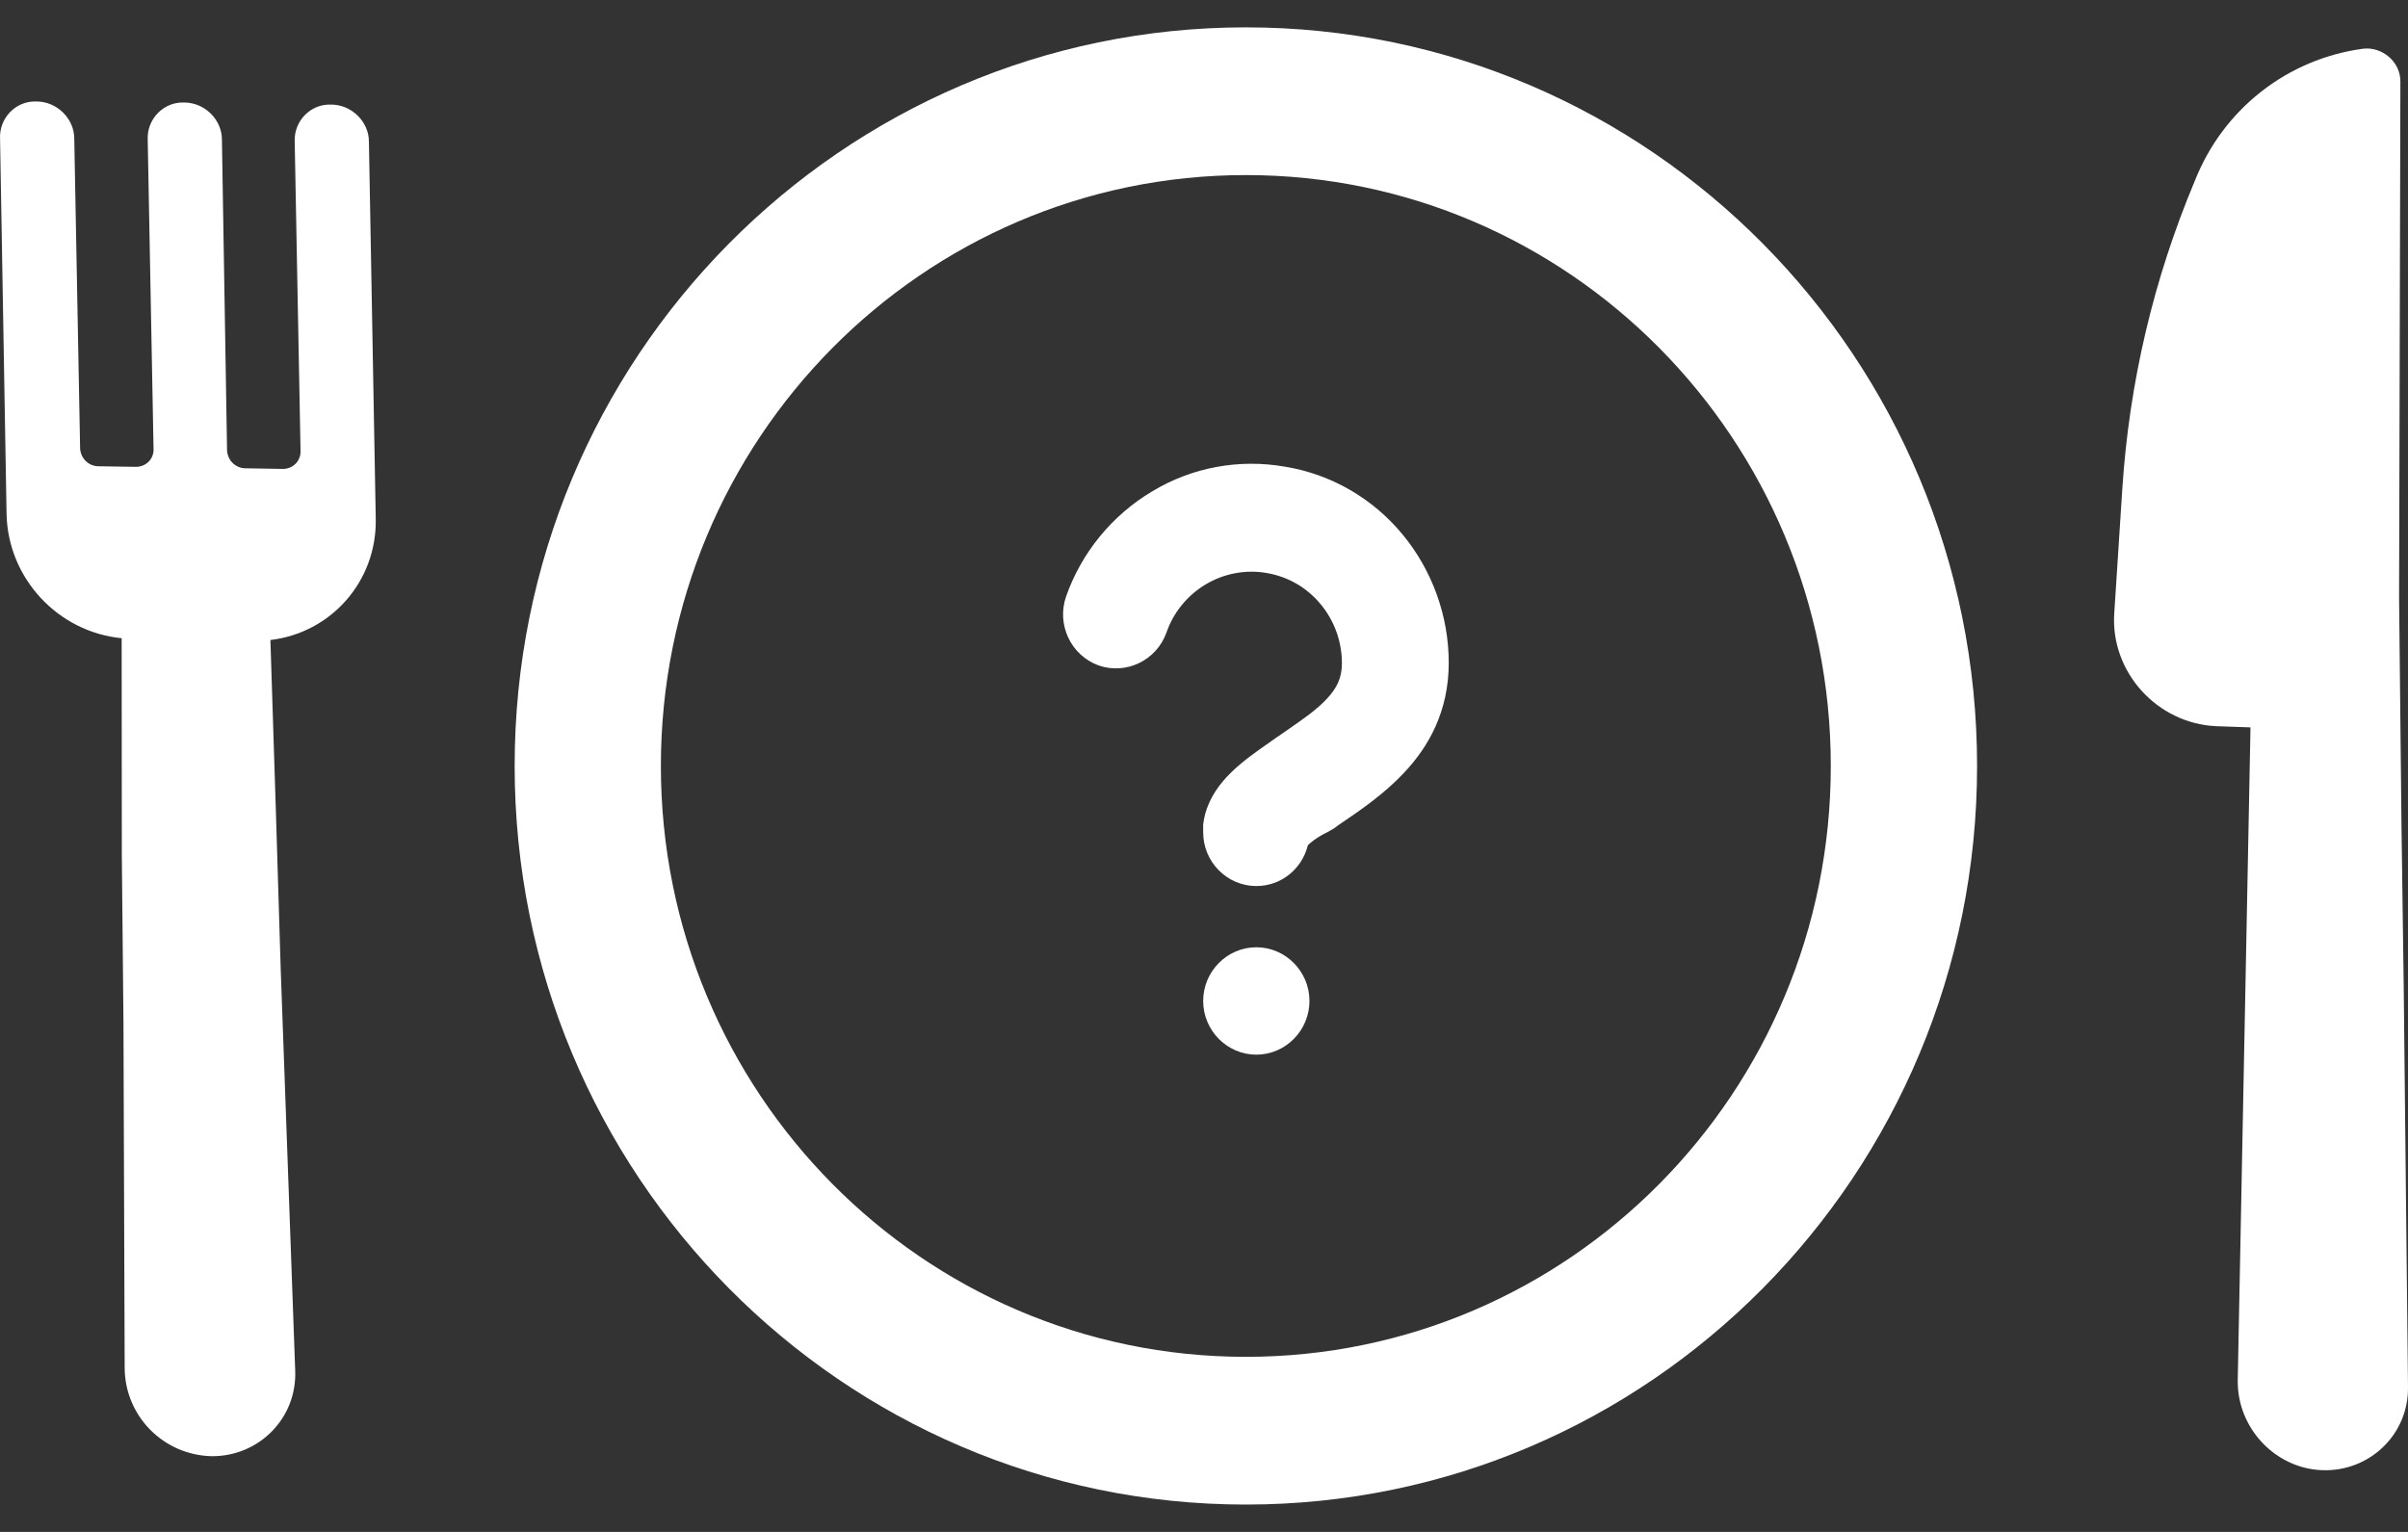 <svg width="44" height="28" viewBox="0 0 44 28" fill="none" xmlns="http://www.w3.org/2000/svg">
<rect x="0" y="0" width="44" height="28" fill="#333333" stroke="none"/>
<path d="M43.861 1.502C43.871 1.136 43.531 0.847 43.176 0.891C41.805 1.076 40.627 1.983 40.105 3.305C39.357 5.086 38.906 6.979 38.779 8.948L38.632 11.218C38.565 12.285 39.416 13.223 40.493 13.273L41.122 13.295L40.889 25.226C40.875 26.105 41.581 26.846 42.44 26.872C43.3 26.899 44.018 26.215 44 25.34L43.922 18.049L43.881 15.091L43.837 10.924L43.861 1.502Z" fill="#fff"/>
<path d="M4.941 11.698L5.04 14.792L5.13 17.737L5.394 25.046C5.432 25.921 4.729 26.623 3.868 26.616C2.988 26.596 2.284 25.885 2.278 25.005L2.256 18.692L2.226 15.621L2.223 11.665C1.063 11.553 0.146 10.574 0.12 9.398L0.001 2.534C-0.017 2.154 0.292 1.843 0.658 1.855C1.038 1.85 1.358 2.168 1.357 2.534L1.464 8.203C1.479 8.384 1.618 8.513 1.784 8.522L2.498 8.533C2.678 8.523 2.803 8.389 2.806 8.222L2.699 2.553C2.682 2.173 2.991 1.862 3.357 1.874C3.736 1.868 4.057 2.187 4.055 2.553L4.149 8.241C4.165 8.421 4.303 8.55 4.47 8.559L5.183 8.571C5.363 8.561 5.488 8.426 5.492 8.259L5.385 2.59C5.368 2.211 5.676 1.899 6.042 1.912C6.422 1.906 6.742 2.225 6.741 2.59L6.866 9.487C6.886 10.631 6.043 11.569 4.941 11.698Z" fill="#fff"/>
<path d="M21.052 8.982C21.781 8.54 22.645 8.383 23.48 8.53C24.325 8.668 25.083 9.109 25.627 9.767C26.171 10.425 26.472 11.259 26.472 12.113C26.472 13.006 26.103 13.653 25.646 14.134C25.306 14.497 24.869 14.802 24.549 15.018C24.491 15.057 24.432 15.096 24.384 15.135C24.364 15.145 24.345 15.157 24.325 15.17C24.306 15.182 24.287 15.194 24.267 15.204C24.044 15.312 23.937 15.41 23.898 15.449C23.791 15.881 23.412 16.195 22.956 16.195C22.422 16.195 21.985 15.754 21.985 15.214V15.066L21.989 15.041C21.997 14.988 22.007 14.929 22.023 14.87C22.194 14.27 22.715 13.906 23.201 13.567L23.315 13.486C23.344 13.467 23.376 13.445 23.408 13.423C23.439 13.401 23.471 13.379 23.5 13.359L23.556 13.32C23.839 13.123 24.056 12.973 24.238 12.78C24.432 12.574 24.52 12.387 24.52 12.122C24.52 11.73 24.384 11.347 24.131 11.043C23.879 10.739 23.539 10.542 23.15 10.474C22.762 10.405 22.363 10.483 22.033 10.68C21.703 10.876 21.441 11.19 21.314 11.563C21.13 12.073 20.576 12.338 20.071 12.162C19.566 11.975 19.304 11.416 19.479 10.905C19.76 10.101 20.324 9.414 21.052 8.982Z" fill="#fff"/>
<path d="M21.985 18.295C21.985 17.756 22.422 17.314 22.956 17.314C23.49 17.314 23.927 17.756 23.927 18.295C23.927 18.835 23.49 19.277 22.956 19.277C22.422 19.277 21.985 18.835 21.985 18.295Z" fill="#fff"/>
<path fill-rule="evenodd" clip-rule="evenodd" d="M36.126 14C36.126 21.456 30.144 27.5 22.765 27.5C15.386 27.5 9.404 21.456 9.404 14C9.404 6.544 15.386 0.5 22.765 0.5C30.144 0.5 36.126 6.544 36.126 14ZM33.453 14C33.453 19.965 28.668 24.8 22.765 24.8C16.862 24.8 12.076 19.965 12.076 14C12.076 8.035 16.862 3.2 22.765 3.2C28.668 3.2 33.453 8.035 33.453 14Z" fill="#fff"/>
</svg>

